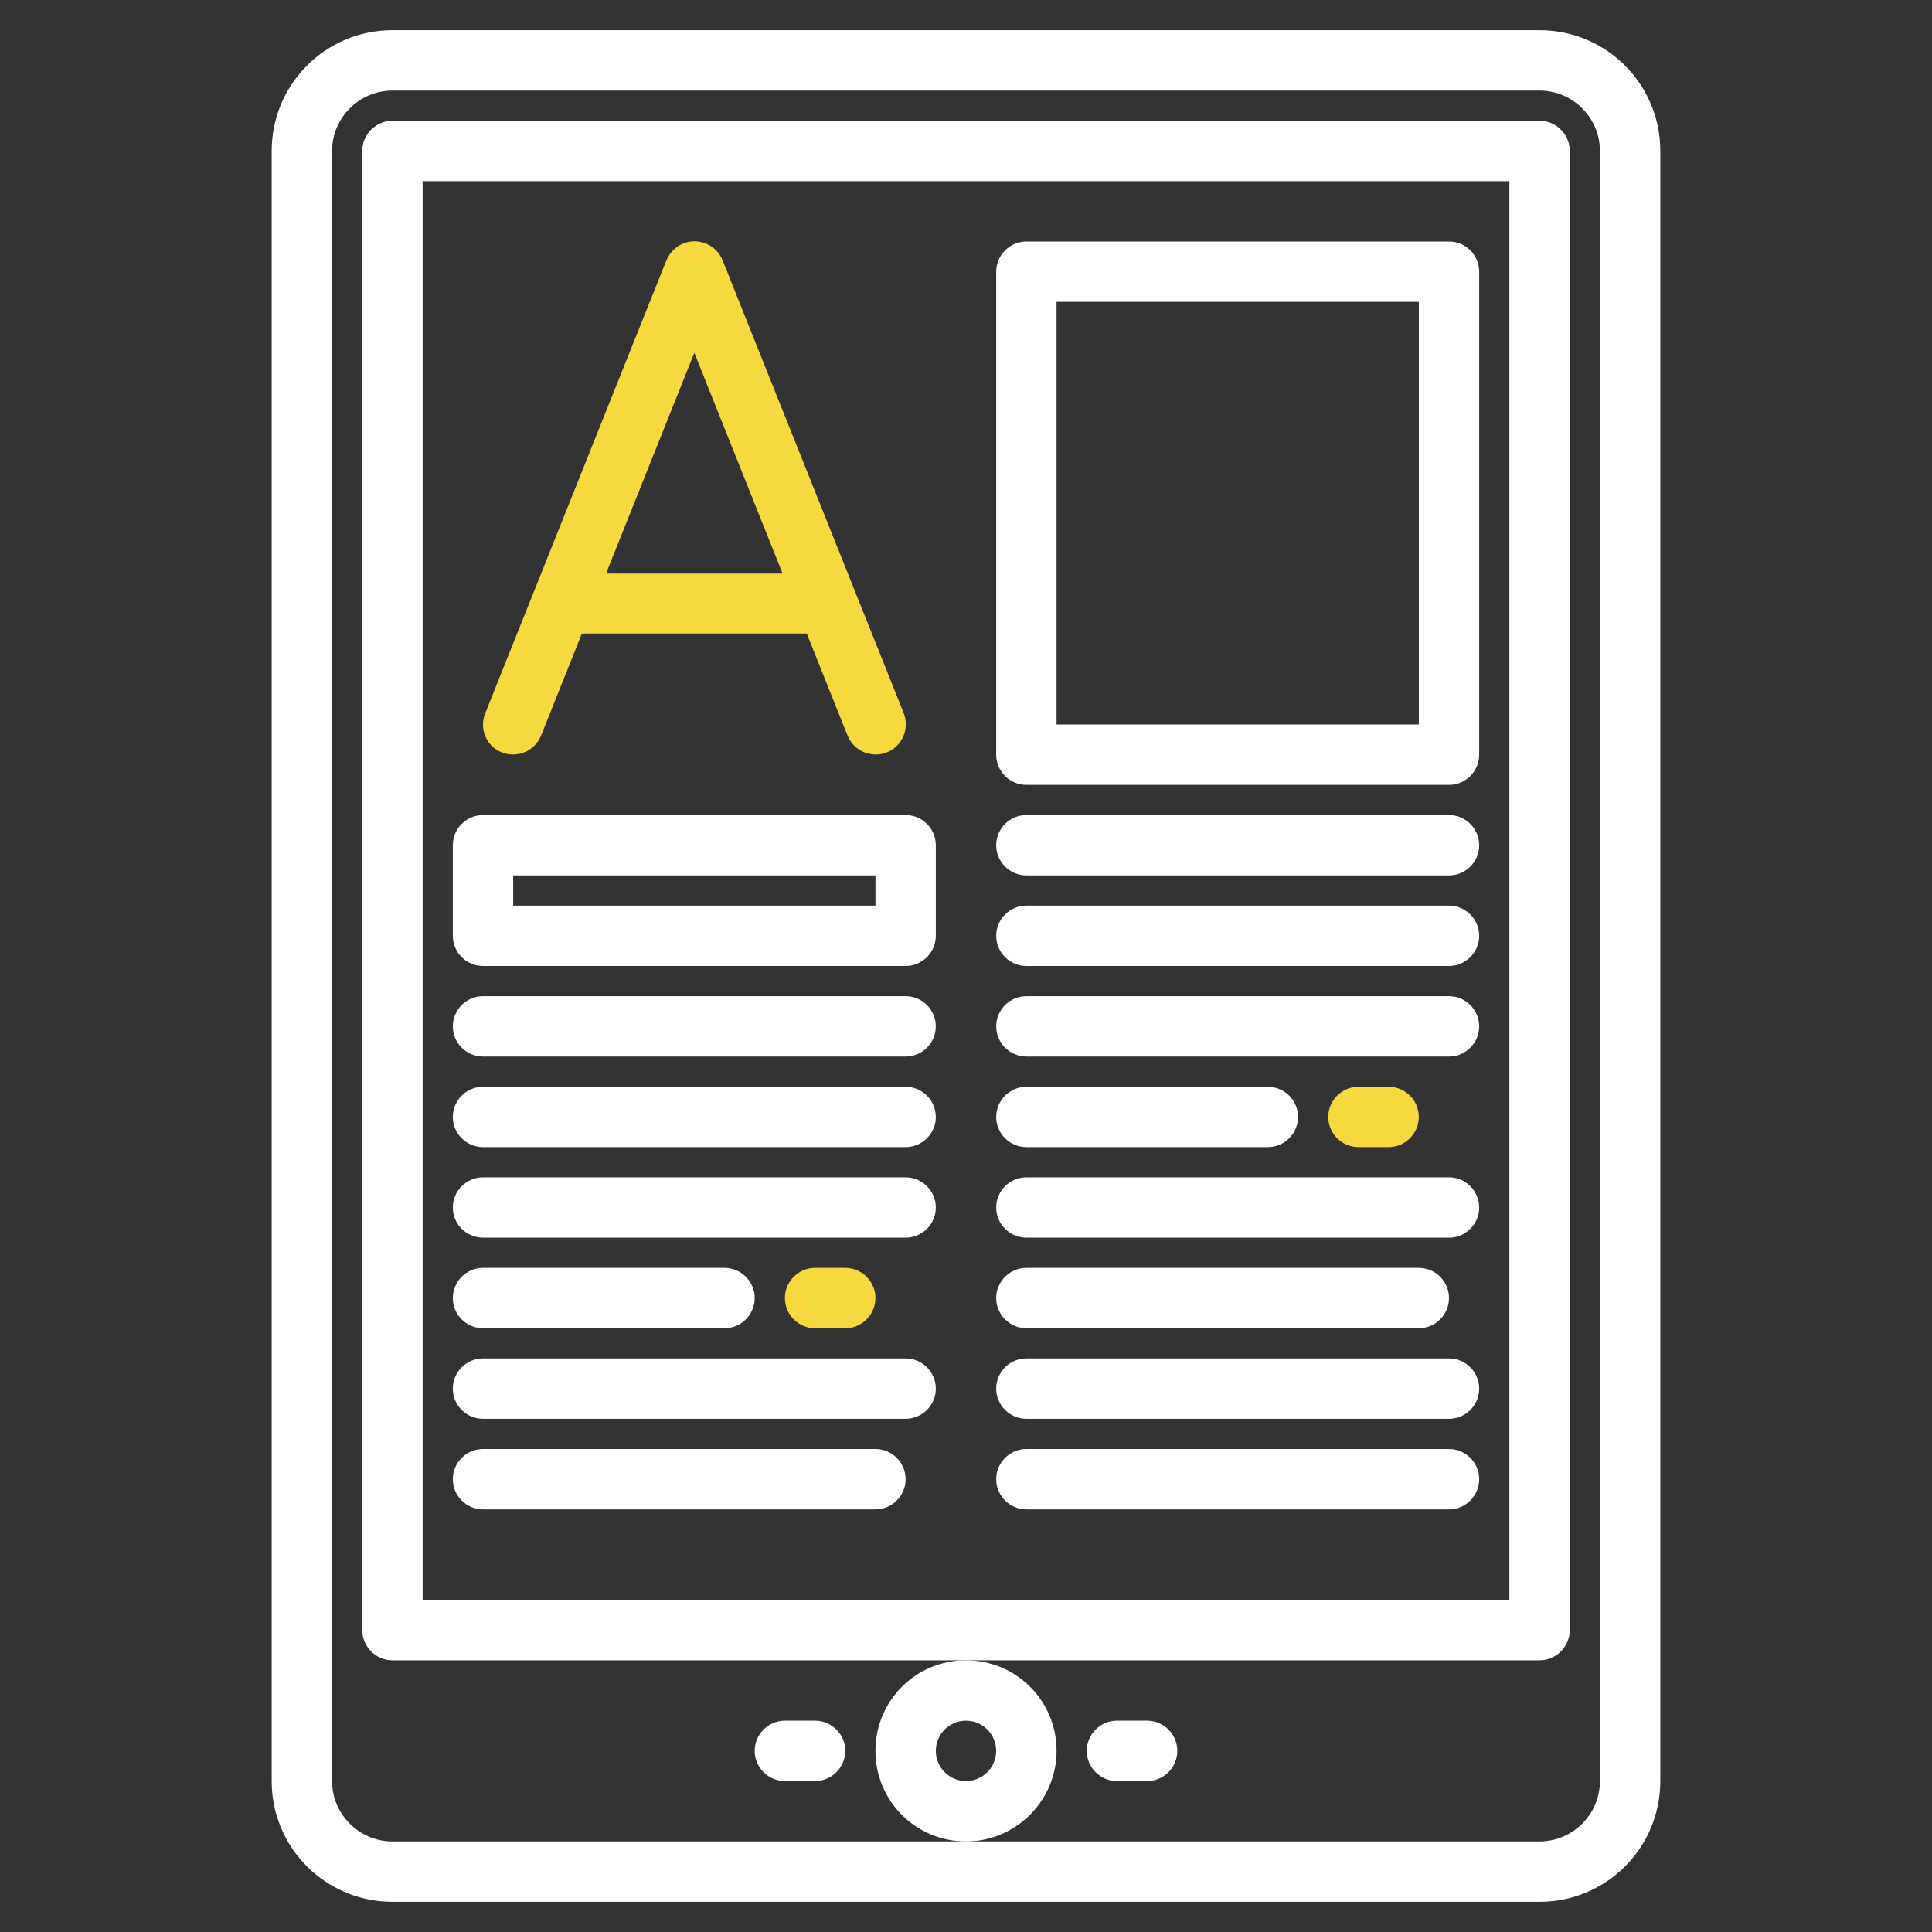 <?xml version="1.0" encoding="utf-8"?>
<!-- Generator: Adobe Illustrator 22.0.0, SVG Export Plug-In . SVG Version: 6.00 Build 0)  -->
<svg version="1.1" id="Layer_1" xmlns="http://www.w3.org/2000/svg" xmlns:xlink="http://www.w3.org/1999/xlink" x="0px" y="0px"
	 viewBox="0 0 512 512" style="enable-background:new 0 0 512 512;" xml:space="preserve">
<rect x="0" y="0" width="512" height="512" fill="#333333" stroke="none"/>
<style type="text/css">
	.st0{fill:#FFFFFF;}
	.st1{fill:#F5D93F;}
</style>
<g>
	<path class="st0" d="M408,8H104C86.3,8,72,22.3,72,40v432c0,17.7,14.3,32,32,32h304c17.7,0,32-14.3,32-32V40
		C440,22.3,425.7,8,408,8z M424,472c0,8.8-7.2,16-16,16H104c-8.8,0-16-7.2-16-16V40c0-8.8,7.2-16,16-16h304c8.8,0,16,7.2,16,16V472z
		"/>
	<path class="st0" d="M408,32H104c-4.4,0-8,3.6-8,8v392c0,4.4,3.6,8,8,8h304c4.4,0,8-3.6,8-8V40C416,35.6,412.4,32,408,32z M400,424
		H112V48h288V424z"/>
	<path class="st0" d="M280,464c0-13.3-10.7-24-24-24c-13.3,0-24,10.7-24,24s10.7,24,24,24C269.2,488,280,477.2,280,464z M256,472
		c-4.4,0-8-3.6-8-8s3.6-8,8-8s8,3.6,8,8S260.4,472,256,472z"/>
	<path class="st0" d="M208,472h8c4.4,0,8-3.6,8-8s-3.6-8-8-8h-8c-4.4,0-8,3.6-8,8S203.6,472,208,472z"/>
	<path class="st0" d="M304,456h-8c-4.4,0-8,3.6-8,8s3.6,8,8,8h8c4.4,0,8-3.6,8-8S308.4,456,304,456z"/>
	<path class="st1" d="M133,199.4c4.1,1.6,8.8-0.4,10.4-4.5l0,0l10.8-27h59.6l10.8,27c1.6,4.1,6.3,6.1,10.4,4.5s6.1-6.3,4.5-10.4
		l-48-120c-1.6-4.1-6.3-6.1-10.4-4.5c-2,0.8-3.6,2.4-4.5,4.5l-48,120C126.9,193.1,128.9,197.8,133,199.4L133,199.4z M184,93.5
		l23.4,58.5h-46.8L184,93.5z"/>
	<path class="st0" d="M128,256h112c4.4,0,8-3.6,8-8v-24c0-4.4-3.6-8-8-8H128c-4.4,0-8,3.6-8,8v24C120,252.4,123.6,256,128,256z
		 M136,232h96v8h-96V232z"/>
	<path class="st0" d="M128,280h112c4.4,0,8-3.6,8-8s-3.6-8-8-8H128c-4.4,0-8,3.6-8,8S123.6,280,128,280z"/>
	<path class="st0" d="M128,304h112c4.4,0,8-3.6,8-8s-3.6-8-8-8H128c-4.4,0-8,3.6-8,8S123.6,304,128,304z"/>
	<path class="st0" d="M128,328h112c4.4,0,8-3.6,8-8s-3.6-8-8-8H128c-4.4,0-8,3.6-8,8S123.6,328,128,328z"/>
	<path class="st0" d="M128,352h64c4.4,0,8-3.6,8-8s-3.6-8-8-8h-64c-4.4,0-8,3.6-8,8S123.6,352,128,352z"/>
	<path class="st0" d="M128,376h112c4.4,0,8-3.6,8-8s-3.6-8-8-8H128c-4.4,0-8,3.6-8,8S123.6,376,128,376z"/>
	<path class="st0" d="M128,400h104c4.4,0,8-3.6,8-8s-3.6-8-8-8H128c-4.4,0-8,3.6-8,8S123.6,400,128,400z"/>
	<path class="st1" d="M216,336c-4.4,0-8,3.6-8,8s3.6,8,8,8h8c4.4,0,8-3.6,8-8s-3.6-8-8-8H216z"/>
	<path class="st0" d="M272,208h112c4.4,0,8-3.6,8-8V72c0-4.4-3.6-8-8-8H272c-4.4,0-8,3.6-8,8v128C264,204.4,267.6,208,272,208z
		 M280,80h96v112h-96V80z"/>
	<path class="st0" d="M272,232h112c4.4,0,8-3.6,8-8s-3.6-8-8-8H272c-4.4,0-8,3.6-8,8S267.6,232,272,232z"/>
	<path class="st0" d="M272,256h112c4.4,0,8-3.6,8-8s-3.6-8-8-8H272c-4.4,0-8,3.6-8,8S267.6,256,272,256z"/>
	<path class="st0" d="M272,280h112c4.4,0,8-3.6,8-8s-3.6-8-8-8H272c-4.4,0-8,3.6-8,8S267.6,280,272,280z"/>
	<path class="st0" d="M272,376h112c4.4,0,8-3.6,8-8s-3.6-8-8-8H272c-4.4,0-8,3.6-8,8S267.6,376,272,376z"/>
	<path class="st0" d="M272,400h112c4.4,0,8-3.6,8-8s-3.6-8-8-8H272c-4.4,0-8,3.6-8,8S267.6,400,272,400z"/>
	<path class="st0" d="M272,304h64c4.4,0,8-3.6,8-8s-3.6-8-8-8h-64c-4.4,0-8,3.6-8,8S267.6,304,272,304z"/>
	<path class="st0" d="M272,328h112c4.4,0,8-3.6,8-8s-3.6-8-8-8H272c-4.4,0-8,3.6-8,8S267.6,328,272,328z"/>
	<path class="st0" d="M272,352h104c4.4,0,8-3.6,8-8s-3.6-8-8-8H272c-4.4,0-8,3.6-8,8S267.6,352,272,352z"/>
	<path class="st1" d="M360,288c-4.4,0-8,3.6-8,8s3.6,8,8,8h8c4.4,0,8-3.6,8-8s-3.6-8-8-8H360z"/>
</g>
</svg>
